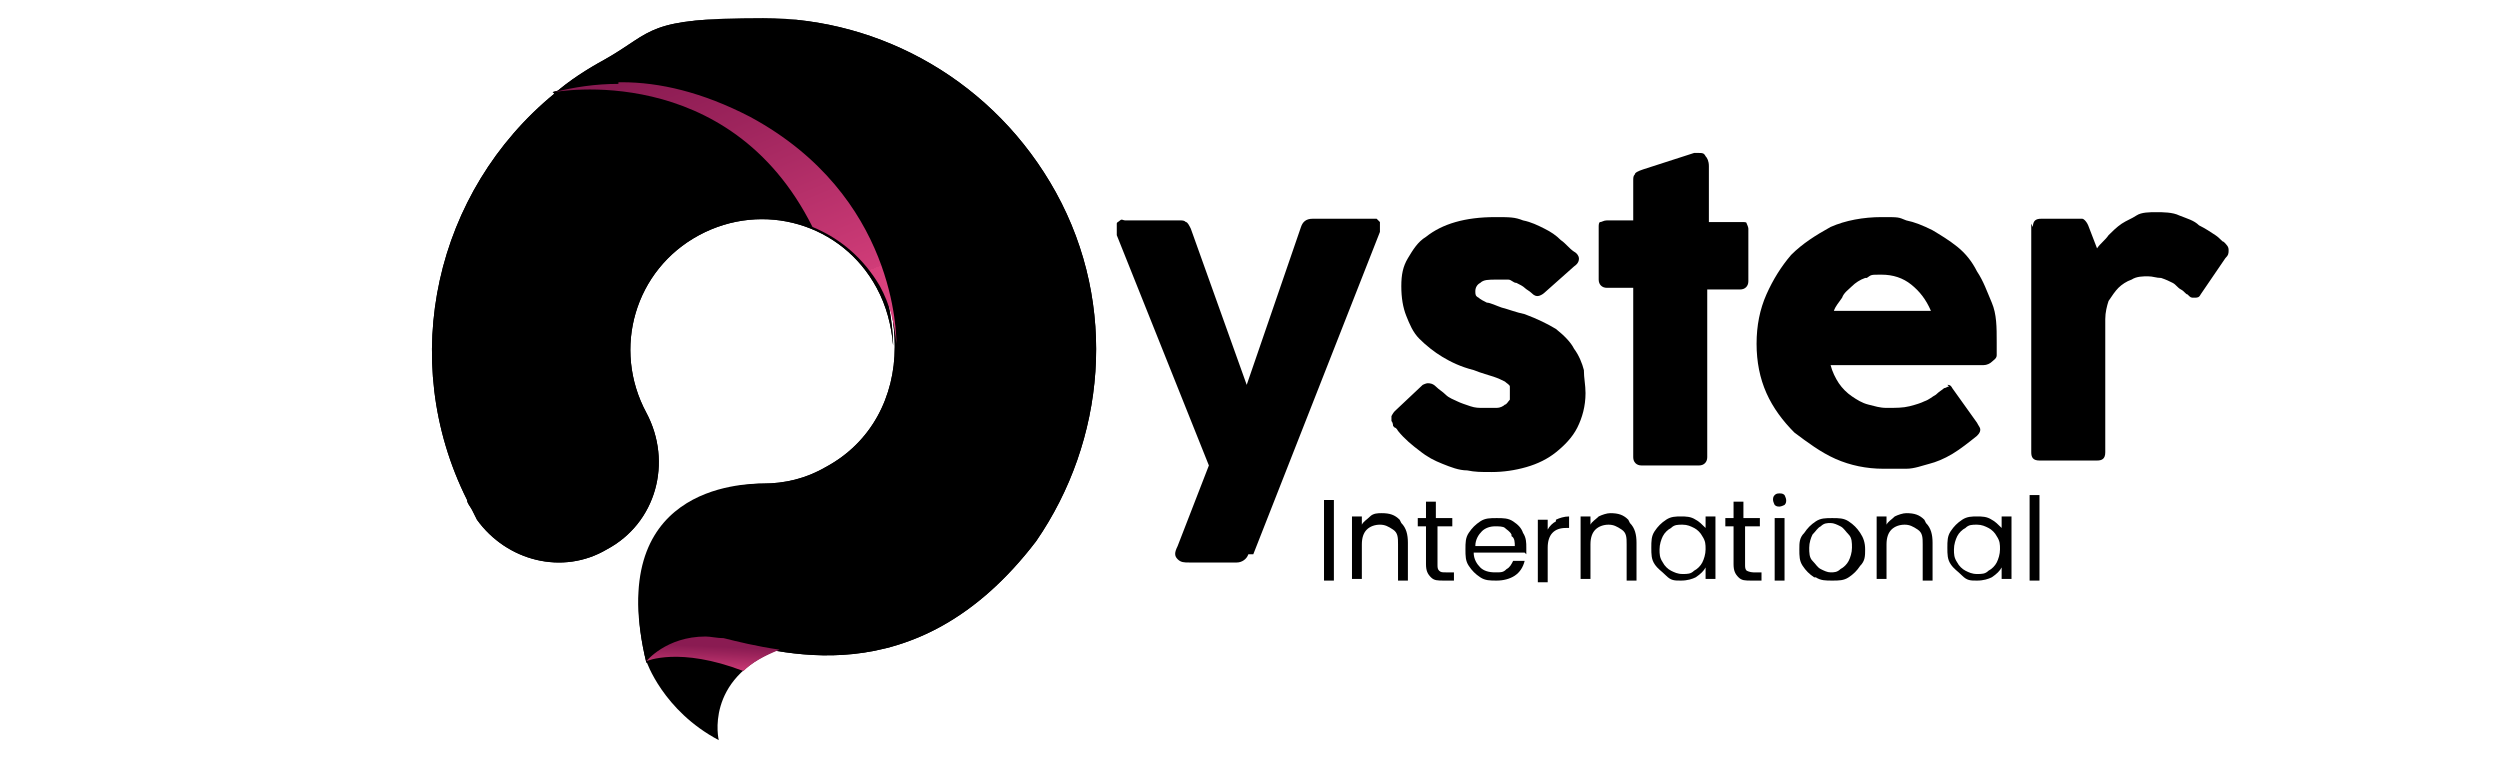 <?xml version="1.0" encoding="UTF-8"?>
<svg xmlns="http://www.w3.org/2000/svg" xmlns:xlink="http://www.w3.org/1999/xlink" version="1.1" viewBox="0 0 152 46">
  <!-- Generator: Adobe Illustrator 29.1.0, SVG Export Plug-In . SVG Version: 2.1.0 Build 142)  -->
  <defs>
    <style>
      .st0 {
        fill: none;
      }

      .st1 {
        fill: url(#linear-gradient1);
      }

      .st2 {
        fill: url(#linear-gradient);
      }

      .st3 {
        isolation: isolate;
      }

      .st4 {
        mix-blend-mode: multiply;
      }

      .st5 {
        clip-path: url(#clippath-1);
      }

      .st6 {
        clip-path: url(#clippath-3);
      }

      .st7 {
        clip-path: url(#clippath-4);
      }

      .st8 {
        clip-path: url(#clippath-2);
      }

      .st9 {
        clip-path: url(#clippath-7);
      }

      .st10 {
        clip-path: url(#clippath-6);
      }

      .st11 {
        clip-path: url(#clippath-9);
      }

      .st12 {
        clip-path: url(#clippath-8);
      }

      .st13 {
        clip-path: url(#clippath-5);
      }

      .st14 {
        clip-path: url(#clippath);
      }
    </style>
    <clipPath id="clippath">
      <path class="st0" d="M36.8,3.6c-1.1.6-2.2,1.3-3.1,2.1,3-.9,7.1-1,11.8,1.6,9,4.8,8.9,13.2,8.9,13.8,0,3-1.4,5.8-4.2,7.3-1.2.7-2.5,1-3.8,1s-9.7.2-7.1,10.9c0,0,1.6-1.9,4.7-1.4,3.1.6,11.6,3.7,19-6,4.2-6.1,5-14.3,1.2-21.2-3.7-6.7-10.6-10.6-17.8-10.6s-6.6.8-9.6,2.5Z"/>
    </clipPath>
    <clipPath id="clippath-1">
      <path class="st0" d="M33.7,5.7c-7.2,5.9-9.6,16.1-5.3,24.7,0,.2.2.4.3.6.1.2.2.4.3.6,1.8,2.5,5.2,3.4,7.9,1.8,3-1.6,4-5.3,2.4-8.3-2.1-3.9-.7-8.7,3.2-10.8,3.9-2.1,8.7-.7,10.8,3.2.6,1.1.9,2.3,1,3.5,0-.5,0-9-8.9-13.8-2.9-1.6-5.6-2.1-7.9-2.1s-2.8.2-3.9.5h.1Z"/>
    </clipPath>
    <clipPath id="clippath-2">
      <rect class="st0" x="16.2" y="-15.3" width="55.6" height="55.3"/>
    </clipPath>
    <clipPath id="clippath-3">
      <path class="st0" d="M37.6,5.1c-1.4,0-2.7.2-3.9.5,0,0,10.6-2,15.7,8.2,1.7.7,3.1,1.9,4.1,3.6.6,1.1.9,2.3,1,3.5,0-.5,0-9-8.9-13.8-2.9-1.5-5.5-2.1-7.8-2.1h-.2Z"/>
    </clipPath>
    <clipPath id="clippath-4">
      <rect class="st0" x="16.2" y="-15.3" width="55.6" height="55.3"/>
    </clipPath>
    <clipPath id="clippath-5">
      <rect class="st0" x="31.1" y=".5" width="25.8" height="24" transform="translate(-1.4 17.7) rotate(-22.4)"/>
    </clipPath>
    <linearGradient id="linear-gradient" x1="-521.5" y1="430" x2="-520.3" y2="430" gradientTransform="translate(-5761.5 -7020.8) rotate(-90) scale(13.5)" gradientUnits="userSpaceOnUse">
      <stop offset="0" stop-color="#d9417d"/>
      <stop offset="0" stop-color="#d03c78"/>
      <stop offset=".7" stop-color="#9d245c"/>
      <stop offset="1" stop-color="#8a1b52"/>
    </linearGradient>
    <clipPath id="clippath-6">
      <rect class="st0" x="39.1" y="37.6" width="8.6" height="3.9"/>
    </clipPath>
    <clipPath id="clippath-7">
      <path class="st0" d="M39.3,40.2s2-.9,5.9.6c.5-.5,1.2-.9,2.2-1.3-1.4-.2-2.6-.5-3.4-.7-.4,0-.8-.1-1.1-.1-2.4,0-3.6,1.5-3.6,1.5Z"/>
    </clipPath>
    <clipPath id="clippath-8">
      <rect class="st0" x="39.1" y="37.6" width="8.6" height="3.9"/>
    </clipPath>
    <clipPath id="clippath-9">
      <rect class="st0" x="41.9" y="35.4" width="2.9" height="8.2" transform="translate(2.1 81.2) rotate(-87.6)"/>
    </clipPath>
    <linearGradient id="linear-gradient1" x1="-836.9" y1="767.9" x2="-835.8" y2="767.9" gradientTransform="translate(1213.7 -1035.6) scale(1.4)" gradientUnits="userSpaceOnUse">
      <stop offset="0" stop-color="#d9417d"/>
      <stop offset="0" stop-color="#d03c78"/>
      <stop offset=".7" stop-color="#9d245c"/>
      <stop offset="1" stop-color="#8a1b52"/>
    </linearGradient>
  </defs>
  <g class="st3">
    <g id="Layer_1">
      <g>
        <path d="M36.8,3.6c-1.1.6-2.2,1.3-3.1,2.1,3-.9,7.1-1,11.8,1.6,9,4.8,8.9,13.2,8.9,13.8h0c0,3-1.4,5.8-4.2,7.3-1.2.7-2.5,1-3.8,1h0c-.7,0-9.7.2-7.1,10.9,0,0,1.6-1.9,4.7-1.4,3.1.6,11.6,3.7,19-6,4.2-6.1,5-14.3,1.2-21.2-3.7-6.7-10.6-10.6-17.8-10.6s-6.6.8-9.6,2.5"/>
        <g class="st14">
          <rect x="33.7" y="1.2" width="34.3" height="41.4"/>
        </g>
      </g>
      <g>
        <path d="M33.7,5.7c-7.2,5.9-9.6,16.1-5.3,24.7h0c0,.2.2.4.3.6h0c.1.2.2.4.3.6h0c1.8,2.5,5.2,3.4,7.9,1.8,3-1.6,4-5.3,2.4-8.3h0c-2.1-3.9-.7-8.7,3.2-10.8s8.7-.7,10.8,3.2c.6,1.1.9,2.3,1,3.5,0-.5,0-9-8.9-13.8-2.9-1.6-5.6-2.1-7.9-2.1s-2.8.2-3.9.5"/>
        <g class="st5">
          <rect x="24.1" y="5.1" width="30.4" height="29.8"/>
        </g>
      </g>
      <g class="st4">
        <g class="st8">
          <g class="st6">
            <g class="st7">
              <g class="st13">
                <rect class="st2" x="22.7" y="-8.7" width="42.8" height="42.2" transform="translate(-1.4 17.7) rotate(-22.4)"/>
              </g>
            </g>
          </g>
        </g>
      </g>
      <path d="M47.4,39.5c-1.4-.2-2.6-.5-3.4-.7-3.1-.6-4.7,1.4-4.7,1.4,0,0,1,3,4.4,4.8,0,0-.9-3.7,3.6-5.5"/>
      <g class="st4">
        <g class="st10">
          <g class="st9">
            <g class="st12">
              <g class="st11">
                <rect class="st1" x="41.6" y="35.3" width="3.6" height="8.4" transform="translate(2.1 81.2) rotate(-87.6)"/>
              </g>
            </g>
          </g>
        </g>
      </g>
      <g class="st3">
        <path d="M75.9,33.7c-.1.3-.4.5-.7.5h-2.9c-.3,0-.5,0-.7-.2-.2-.2-.2-.4,0-.8l1.9-4.9-5.6-14c0-.2,0-.3,0-.4,0-.1,0-.2,0-.3s.1-.1.2-.2.2,0,.3,0h3.3c.2,0,.3,0,.4.1.1,0,.2.2.3.4l3.4,9.5,3.3-9.6c.1-.3.3-.5.7-.5h3.5c.2,0,.3,0,.4,0,0,0,.1.1.2.2,0,0,0,.2,0,.3,0,0,0,.2,0,.3l-7.7,19.6Z"/>
      </g>
      <g class="st3">
        <path d="M84.7,25.9c0,0,0-.2-.1-.3,0,0,0-.2,0-.3,0,0,.1-.2.2-.3l1.7-1.6c0,0,.2-.1.3-.1s.3,0,.5.2c.2.2.4.3.6.5.2.2.5.3.7.4.2.1.5.2.8.3s.5.1.8.1.6,0,.8,0c.2,0,.4-.1.5-.2.1,0,.2-.2.3-.3,0-.1,0-.3,0-.4s0-.3,0-.4-.2-.2-.3-.3c-.2-.1-.4-.2-.7-.3-.3-.1-.7-.2-1.2-.4-.8-.2-1.4-.5-1.9-.8-.5-.3-1-.7-1.4-1.1-.4-.4-.6-.9-.8-1.4-.2-.5-.3-1.1-.3-1.8s.1-1.2.4-1.7.6-1,1.1-1.3c.5-.4,1.1-.7,1.8-.9.7-.2,1.5-.3,2.4-.3s1.2,0,1.7.2c.5.1.9.3,1.3.5.4.2.7.4,1,.7.3.2.5.5.8.7.2.1.3.3.3.4,0,.1,0,.3-.3.5l-1.8,1.6c-.1.1-.3.2-.4.2s-.2,0-.4-.2c-.1-.1-.3-.2-.4-.3s-.3-.2-.5-.3c-.2,0-.3-.2-.5-.2-.2,0-.4,0-.7,0-.5,0-.8,0-1,.2-.2.1-.3.3-.3.5s0,.3.2.4c.1.1.3.2.5.3.2,0,.6.2.9.3.4.1.9.3,1.4.4.8.3,1.4.6,1.9.9.5.4.9.8,1.1,1.2.3.4.5.9.6,1.3,0,.5.1.9.1,1.4,0,.8-.2,1.5-.5,2.1s-.8,1.1-1.3,1.5c-.5.4-1.1.7-1.8.9s-1.4.3-2.1.3-1,0-1.5-.1c-.5,0-1-.2-1.5-.4-.5-.2-.9-.4-1.4-.8-.4-.3-.9-.7-1.3-1.2,0,0-.1-.2-.2-.2Z"/>
      </g>
      <g class="st3">
        <path d="M103.8,17.5v10.3c0,.3-.2.5-.5.5h-3.5c-.3,0-.5-.2-.5-.5v-10.3h-1.6c-.3,0-.5-.2-.5-.5v-3.2c0-.1,0-.3.1-.3s.2-.1.4-.1h1.6v-2.4c0-.2,0-.3.1-.4,0-.1.2-.2.5-.3l3.1-1c0,0,.2,0,.3,0,.2,0,.3,0,.4.2.1.1.2.3.2.6v3.4h2c.2,0,.3,0,.3.1,0,0,.1.2.1.3v3.2c0,.3-.2.5-.5.5h-2Z"/>
      </g>
      <g class="st3">
        <path d="M118.4,23.4c.1,0,.2,0,.3.2l1.5,2.1c.1.2.2.3.2.4s0,.2-.2.4c-.5.4-1,.8-1.5,1.1s-1,.5-1.4.6-.9.3-1.4.3c-.5,0-.9,0-1.4,0-1,0-2-.2-2.9-.6-.9-.4-1.7-1-2.5-1.6-.7-.7-1.3-1.5-1.7-2.4-.4-.9-.6-1.9-.6-3s.2-2.1.6-3c.4-.9.9-1.7,1.5-2.4.7-.7,1.5-1.2,2.4-1.7.9-.4,2-.6,3.1-.6s1,0,1.5.2c.5.1,1,.3,1.6.6.5.3,1,.6,1.5,1,.5.4.9.9,1.2,1.5.4.6.6,1.2.9,1.9s.3,1.5.3,2.4,0,.6,0,.8c0,.2-.2.3-.3.4-.1.1-.3.2-.5.2-.2,0-.5,0-.8,0h-8.5c.1.4.3.8.5,1.1.2.3.5.6.8.8.3.2.6.4,1,.5s.7.2,1.1.2c.6,0,1,0,1.4-.1s.7-.2.9-.3c.3-.1.5-.3.7-.4.2-.2.4-.3.5-.4.1,0,.2-.1.3-.1ZM113.4,16.9c-.3.1-.6.3-.8.5-.2.2-.5.4-.6.7-.2.3-.4.5-.5.8h5.9c-.3-.7-.7-1.2-1.2-1.6s-1.1-.6-1.8-.6-.6,0-.9.2Z"/>
      </g>
      <g class="st3">
        <path d="M123.6,13.8c0-.4.2-.5.5-.5h2c.2,0,.3,0,.5,0,.1,0,.3.2.4.5l.5,1.3c.2-.3.5-.5.7-.8.2-.2.5-.5.8-.7.3-.2.6-.3.9-.5s.8-.2,1.2-.2,1,0,1.4.2c.5.2.9.3,1.2.6.4.2.7.4,1,.6.3.2.4.4.5.4.2.2.3.3.3.5s0,.3-.2.5l-1.5,2.2c-.1.2-.2.2-.4.2s-.2,0-.4-.2c-.1,0-.2-.2-.4-.3-.2-.1-.3-.3-.5-.4s-.4-.2-.7-.3c-.3,0-.5-.1-.8-.1s-.7,0-1,.2c-.3.1-.6.3-.8.5-.2.2-.4.5-.6.8-.1.3-.2.7-.2,1.1v8.1c0,.4-.2.5-.5.5h-3.5c-.4,0-.5-.2-.5-.5v-13.9Z"/>
      </g>
      <g class="st3">
        <path d="M81.1,30.4v4.9h-.6v-4.9h.6Z"/>
        <path d="M85.2,31.8c.3.3.4.7.4,1.2v2.3h-.6v-2.2c0-.4,0-.7-.3-.9s-.5-.3-.8-.3-.6.1-.8.3c-.2.2-.3.5-.3.9v2.1h-.6v-3.8h.6v.5c.1-.2.3-.3.5-.5s.5-.2.7-.2c.5,0,.8.1,1.1.4Z"/>
        <path d="M87.4,32v2.3c0,.2,0,.3.1.4s.2.1.4.1h.5v.5h-.6c-.4,0-.6,0-.8-.2-.2-.2-.3-.4-.3-.8v-2.3h-.5v-.5h.5v-1h.6v1h1v.5h-1Z"/>
        <path d="M92.7,33.6h-3.1c0,.4.2.7.4.9.2.2.5.3.9.3s.5,0,.7-.2c.2-.1.3-.3.4-.5h.7c-.1.4-.3.7-.6.9-.3.2-.7.3-1.1.3s-.7,0-1-.2c-.3-.2-.5-.4-.7-.7-.2-.3-.2-.6-.2-1s0-.7.2-1c.2-.3.4-.5.7-.7s.6-.2,1-.2.7,0,1,.2c.3.2.5.4.6.7.2.3.2.6.2.9s0,.2,0,.4ZM91.9,32.5c-.1-.2-.3-.3-.4-.4s-.4-.1-.6-.1c-.3,0-.6.1-.8.3-.2.2-.4.5-.4.9h2.4c0-.2,0-.5-.2-.6Z"/>
        <path d="M94.6,31.6c.2-.1.5-.2.8-.2v.7h-.2c-.7,0-1.1.4-1.1,1.2v2.1h-.6v-3.8h.6v.6c.1-.2.3-.4.5-.5Z"/>
        <path d="M99.1,31.8c.3.3.4.7.4,1.2v2.3h-.6v-2.2c0-.4,0-.7-.3-.9s-.5-.3-.8-.3-.6.1-.8.3-.3.5-.3.9v2.1h-.6v-3.8h.6v.5c.1-.2.3-.3.5-.5.2-.1.5-.2.7-.2.5,0,.8.1,1.1.4Z"/>
        <path d="M100.6,32.3c.2-.3.4-.5.7-.7.3-.2.6-.2.9-.2s.6,0,.9.2c.2.1.4.3.6.5v-.7h.6v3.8h-.6v-.7c-.1.2-.3.4-.6.6-.2.1-.5.2-.9.2s-.6,0-.9-.3-.5-.4-.7-.7c-.2-.3-.2-.6-.2-1s0-.7.2-1ZM103.5,32.6c-.1-.2-.3-.4-.5-.5s-.4-.2-.7-.2-.5,0-.7.2c-.2.1-.4.3-.5.5-.1.2-.2.5-.2.8s0,.5.2.8c.1.2.3.4.5.5.2.1.4.2.7.2s.5,0,.7-.2c.2-.1.4-.3.5-.5.1-.2.2-.5.2-.8s0-.5-.2-.8Z"/>
        <path d="M106.1,32v2.3c0,.2,0,.3.1.4,0,0,.2.1.4.1h.5v.5h-.6c-.4,0-.6,0-.8-.2-.2-.2-.3-.4-.3-.8v-2.3h-.5v-.5h.5v-1h.6v1h1v.5h-1Z"/>
        <path d="M107.9,30.7c0,0-.1-.2-.1-.3s0-.2.1-.3.2-.1.3-.1.2,0,.3.1c0,0,.1.2.1.3s0,.2-.1.3c0,0-.2.1-.3.1s-.2,0-.3-.1ZM108.5,31.5v3.8h-.6v-3.8h.6Z"/>
        <path d="M110.3,35.1c-.3-.2-.5-.4-.7-.7-.2-.3-.2-.6-.2-1s0-.7.3-1c.2-.3.4-.5.7-.7s.6-.2,1-.2.7,0,1,.2.5.4.7.7c.2.3.3.6.3,1s0,.7-.3,1c-.2.3-.4.5-.7.7-.3.2-.6.2-1,.2s-.7,0-1-.2ZM111.9,34.6c.2-.1.4-.3.5-.5.1-.2.2-.5.2-.8s0-.6-.2-.8-.3-.4-.5-.5c-.2-.1-.4-.2-.6-.2s-.4,0-.6.2c-.2.1-.3.3-.5.5-.1.2-.2.5-.2.8s0,.6.2.8.3.4.5.5c.2.1.4.2.6.2s.4,0,.6-.2Z"/>
        <path d="M117.1,31.8c.3.3.4.7.4,1.2v2.3h-.6v-2.2c0-.4,0-.7-.3-.9s-.5-.3-.8-.3-.6.1-.8.3-.3.5-.3.9v2.1h-.6v-3.8h.6v.5c.1-.2.3-.3.5-.5.2-.1.5-.2.7-.2.5,0,.8.1,1.1.4Z"/>
        <path d="M118.6,32.3c.2-.3.4-.5.7-.7.3-.2.6-.2.9-.2s.6,0,.9.2c.2.1.4.3.6.5v-.7h.6v3.8h-.6v-.7c-.1.2-.3.4-.6.6-.2.1-.5.2-.9.2s-.6,0-.9-.3-.5-.4-.7-.7c-.2-.3-.2-.6-.2-1s0-.7.2-1ZM121.4,32.6c-.1-.2-.3-.4-.5-.5s-.4-.2-.7-.2-.5,0-.7.2c-.2.1-.4.3-.5.5-.1.2-.2.5-.2.8s0,.5.2.8c.1.2.3.4.5.5.2.1.4.2.7.2s.5,0,.7-.2c.2-.1.4-.3.5-.5.1-.2.2-.5.2-.8s0-.5-.2-.8Z"/>
        <path d="M124,30.1v5.2h-.6v-5.2h.6Z"/>
      </g>
    </g>
  </g>
</svg>